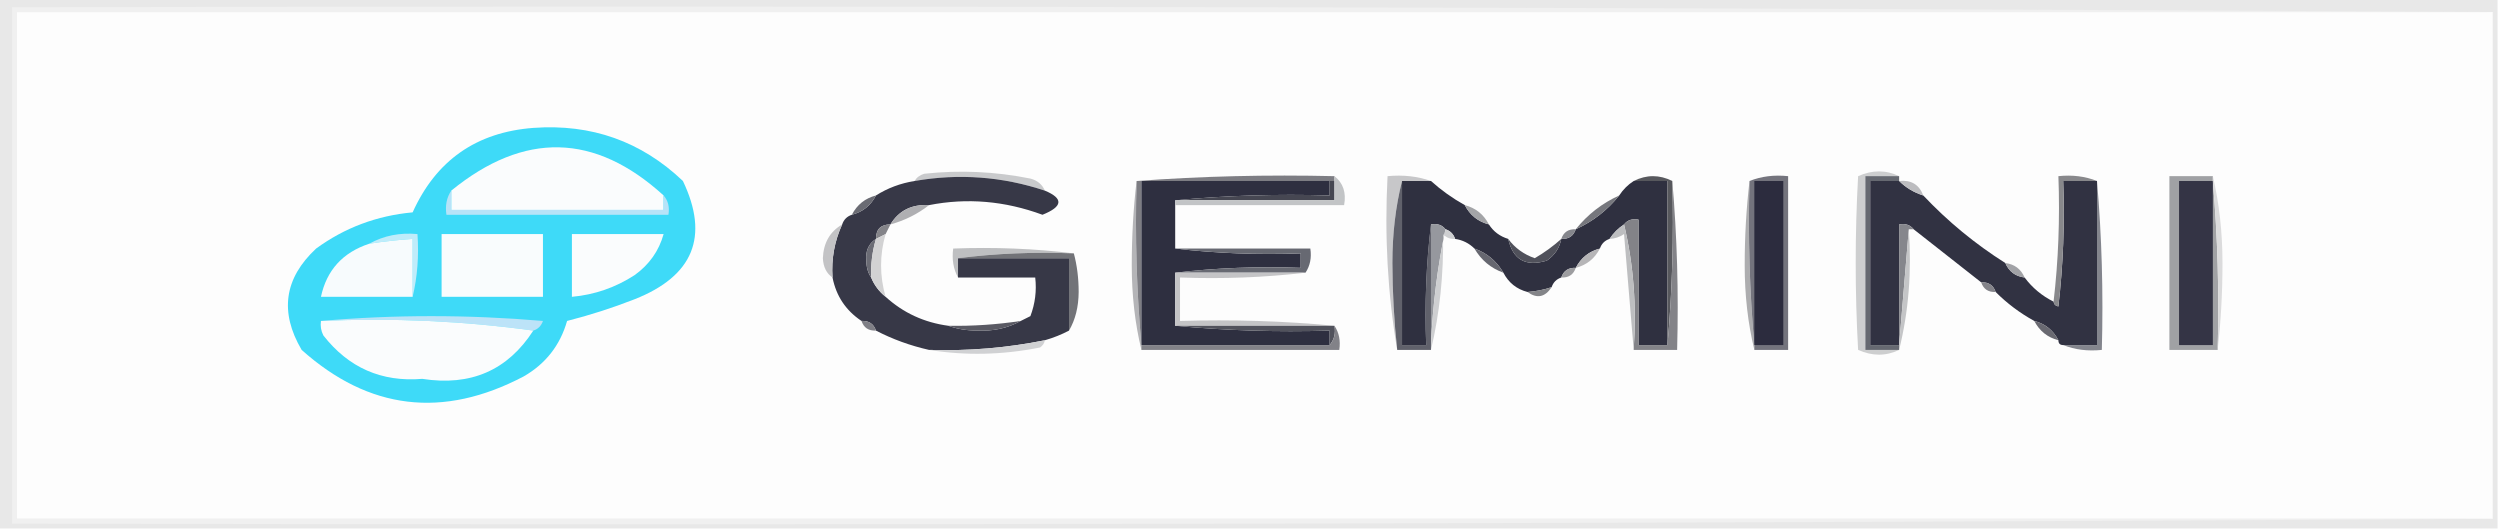 <?xml version="1.0" encoding="UTF-8"?>
<!DOCTYPE svg PUBLIC "-//W3C//DTD SVG 1.1//EN" "http://www.w3.org/Graphics/SVG/1.1/DTD/svg11.dtd">
<svg xmlns="http://www.w3.org/2000/svg" version="1.1" width="518px" height="110px" style="shape-rendering:geometricPrecision; text-rendering:geometricPrecision; image-rendering:optimizeQuality; fill-rule:evenodd; clip-rule:evenodd" xmlns:xlink="http://www.w3.org/1999/xlink">
<g><path style="opacity:1" fill="#e8e8e8" d="M -0.5,-0.5 C 172.167,-0.5 344.833,-0.5 517.5,-0.5C 517.5,36.167 517.5,72.833 517.5,109.5C 344.833,109.5 172.167,109.5 -0.5,109.5C -0.5,72.833 -0.5,36.167 -0.5,-0.5 Z"/></g>
<g><path style="opacity:1" fill="#fdfdfd" d="M 516.5,2.5 C 516.5,37.5 516.5,72.5 516.5,107.5C 345.5,107.5 174.5,107.5 3.5,107.5C 3.5,72.5 3.5,37.5 3.5,2.5C 174.5,2.5 345.5,2.5 516.5,2.5 Z"/></g>
<g><path style="opacity:1" fill="#c9cacc" d="M 216.5,39.5 C 207.676,36.57 198.676,35.904 189.5,37.5C 189.918,36.778 190.584,36.278 191.5,36C 198.889,35.199 206.223,35.533 213.5,37C 214.942,37.377 215.942,38.21 216.5,39.5 Z"/></g>
<g><path style="opacity:1" fill="#3edaf8" d="M 110.5,26.5 C 122.543,25.624 132.877,29.291 141.5,37.5C 147.002,49.022 143.669,57.189 131.5,62C 126.916,63.794 122.249,65.294 117.5,66.5C 116.058,71.548 113.058,75.382 108.5,78C 91.771,86.79 76.437,84.957 62.5,72.5C 57.889,64.653 58.889,57.653 65.5,51.5C 71.421,47.18 78.088,44.68 85.5,44C 90.355,33.236 98.688,27.403 110.5,26.5 Z"/></g>
<g><path style="opacity:1" fill="#fafcfd" d="M 137.5,40.5 C 137.5,41.5 137.5,42.5 137.5,43.5C 122.833,43.5 108.167,43.5 93.5,43.5C 93.5,42.167 93.5,40.833 93.5,39.5C 108.6,27.203 123.266,27.536 137.5,40.5 Z"/></g>
<g><path style="opacity:1" fill="#373847" d="M 216.5,39.5 C 220.399,41.134 220.232,42.8 216,44.5C 208.197,41.623 200.363,40.956 192.5,42.5C 188.915,42.292 186.249,43.625 184.5,46.5C 182.5,46.5 181.5,47.5 181.5,49.5C 179.974,50.492 179.307,51.992 179.5,54C 179.514,55.385 179.848,56.551 180.5,57.5C 181.143,59.076 182.143,60.41 183.5,61.5C 187.161,64.829 191.494,66.829 196.5,67.5C 198.304,68.162 200.304,68.495 202.5,68.5C 205.814,68.657 208.814,67.991 211.5,66.5C 212.15,66.196 212.817,65.863 213.5,65.5C 214.48,62.913 214.813,60.247 214.5,57.5C 209.167,57.5 203.833,57.5 198.5,57.5C 198.5,56.167 198.5,54.833 198.5,53.5C 206.167,53.5 213.833,53.5 221.5,53.5C 221.5,58.5 221.5,63.5 221.5,68.5C 219.972,69.309 218.306,69.976 216.5,70.5C 208.591,72.094 200.591,72.761 192.5,72.5C 188.586,71.613 184.919,70.28 181.5,68.5C 181.027,67.094 180.027,66.427 178.5,66.5C 175.246,64.323 173.246,61.323 172.5,57.5C 172.242,53.628 172.909,49.961 174.5,46.5C 174.833,45.5 175.5,44.833 176.5,44.5C 178.749,43.92 180.415,42.587 181.5,40.5C 183.89,38.98 186.557,37.98 189.5,37.5C 198.676,35.904 207.676,36.57 216.5,39.5 Z"/></g>
<g><path style="opacity:1" fill="#b4b4b7" d="M 235.5,37.5 C 235.172,49.012 235.505,60.346 236.5,71.5C 236.5,71.833 236.5,72.167 236.5,72.5C 235.171,67.04 234.504,61.207 234.5,55C 234.501,48.99 234.834,43.157 235.5,37.5 Z"/></g>
<g><path style="opacity:1" fill="#7d7d83" d="M 276.5,36.5 C 276.5,36.833 276.5,37.167 276.5,37.5C 276.167,37.5 275.833,37.5 275.5,37.5C 262.5,37.5 249.5,37.5 236.5,37.5C 236.5,48.833 236.5,60.167 236.5,71.5C 235.505,60.346 235.172,49.012 235.5,37.5C 248.99,36.504 262.656,36.171 276.5,36.5 Z"/></g>
<g><path style="opacity:1" fill="#2e2f40" d="M 275.5,37.5 C 275.5,38.5 275.5,39.5 275.5,40.5C 264.654,40.172 253.987,40.506 243.5,41.5C 243.5,41.833 243.5,42.167 243.5,42.5C 243.5,45.5 243.5,48.5 243.5,51.5C 251.984,52.493 260.651,52.826 269.5,52.5C 269.5,53.5 269.5,54.5 269.5,55.5C 260.651,55.174 251.984,55.507 243.5,56.5C 243.5,60.167 243.5,63.833 243.5,67.5C 253.987,68.494 264.654,68.828 275.5,68.5C 275.5,69.5 275.5,70.5 275.5,71.5C 262.5,71.5 249.5,71.5 236.5,71.5C 236.5,60.167 236.5,48.833 236.5,37.5C 249.5,37.5 262.5,37.5 275.5,37.5 Z"/></g>
<g><path style="opacity:1" fill="#c7c7c9" d="M 296.5,37.5 C 294.5,37.5 292.5,37.5 290.5,37.5C 289.171,42.792 288.504,48.459 288.5,54.5C 288.52,60.578 288.854,66.578 289.5,72.5C 287.521,60.88 286.854,48.88 287.5,36.5C 290.713,36.19 293.713,36.523 296.5,37.5 Z"/></g>
<g><path style="opacity:1" fill="#60616b" d="M 290.5,37.5 C 290.5,48.833 290.5,60.167 290.5,71.5C 292.167,71.5 293.833,71.5 295.5,71.5C 295.174,62.983 295.507,54.65 296.5,46.5C 296.5,54.833 296.5,63.167 296.5,71.5C 296.5,71.833 296.5,72.167 296.5,72.5C 294.167,72.5 291.833,72.5 289.5,72.5C 288.854,66.578 288.52,60.578 288.5,54.5C 288.504,48.459 289.171,42.792 290.5,37.5 Z"/></g>
<g><path style="opacity:1" fill="#2f3040" d="M 290.5,37.5 C 292.5,37.5 294.5,37.5 296.5,37.5C 298.59,39.39 300.923,41.057 303.5,42.5C 304.585,44.587 306.251,45.92 308.5,46.5C 309.436,47.974 310.77,48.974 312.5,49.5C 313.48,53.827 316.147,55.327 320.5,54C 322.141,52.871 323.141,51.371 323.5,49.5C 325.027,49.573 326.027,48.906 326.5,47.5C 330.051,45.889 333.051,43.556 335.5,40.5C 336.306,39.272 337.306,38.272 338.5,37.5C 340.833,37.5 343.167,37.5 345.5,37.5C 345.5,48.833 345.5,60.167 345.5,71.5C 343.5,71.5 341.5,71.5 339.5,71.5C 339.5,62.833 339.5,54.167 339.5,45.5C 338.209,45.263 337.209,45.596 336.5,46.5C 335.306,47.272 334.306,48.272 333.5,49.5C 332.5,49.833 331.833,50.5 331.5,51.5C 329.251,52.08 327.585,53.413 326.5,55.5C 324.973,55.427 323.973,56.094 323.5,57.5C 322.5,57.833 321.833,58.5 321.5,59.5C 319.883,60.038 318.216,60.371 316.5,60.5C 314.251,59.92 312.585,58.587 311.5,56.5C 310.089,54.086 308.089,52.419 305.5,51.5C 304.395,50.4 303.062,49.733 301.5,49.5C 301.167,48.5 300.5,47.833 299.5,47.5C 298.791,46.596 297.791,46.263 296.5,46.5C 295.507,54.65 295.174,62.983 295.5,71.5C 293.833,71.5 292.167,71.5 290.5,71.5C 290.5,60.167 290.5,48.833 290.5,37.5 Z"/></g>
<g><path style="opacity:1" fill="#57585d" d="M 338.5,37.5 C 341.167,36.167 343.833,36.167 346.5,37.5C 346.828,49.012 346.495,60.346 345.5,71.5C 345.5,60.167 345.5,48.833 345.5,37.5C 343.167,37.5 340.833,37.5 338.5,37.5 Z"/></g>
<g><path style="opacity:1" fill="#adadaf" d="M 362.5,37.5 C 362.172,49.012 362.505,60.346 363.5,71.5C 363.5,71.833 363.5,72.167 363.5,72.5C 362.171,67.04 361.504,61.207 361.5,55C 361.501,48.99 361.834,43.157 362.5,37.5 Z"/></g>
<g><path style="opacity:1" fill="#313242" d="M 393.5,37.5 C 394.899,38.89 396.566,39.89 398.5,40.5C 403.575,45.873 409.241,50.539 415.5,54.5C 416.262,56.262 417.596,57.262 419.5,57.5C 421.091,59.633 423.091,61.299 425.5,62.5C 425.56,63.043 425.893,63.376 426.5,63.5C 427.498,54.859 427.831,46.192 427.5,37.5C 429.833,37.5 432.167,37.5 434.5,37.5C 434.5,48.833 434.5,60.167 434.5,71.5C 432.167,71.5 429.833,71.5 427.5,71.5C 426.833,71.5 426.5,71.167 426.5,70.5C 425.415,68.413 423.749,67.08 421.5,66.5C 418.545,64.878 415.878,62.878 413.5,60.5C 413.027,59.094 412.027,58.427 410.5,58.5C 405.809,54.803 401.142,51.136 396.5,47.5C 395.791,46.596 394.791,46.263 393.5,46.5C 393.5,54.833 393.5,63.167 393.5,71.5C 391.5,71.5 389.5,71.5 387.5,71.5C 387.5,60.167 387.5,48.833 387.5,37.5C 389.5,37.5 391.5,37.5 393.5,37.5 Z"/></g>
<g><path style="opacity:1" fill="#88888b" d="M 434.5,37.5 C 432.167,37.5 429.833,37.5 427.5,37.5C 427.831,46.192 427.498,54.859 426.5,63.5C 425.893,63.376 425.56,63.043 425.5,62.5C 426.493,54.016 426.826,45.349 426.5,36.5C 429.385,36.194 432.052,36.527 434.5,37.5 Z"/></g>
<g><path style="opacity:1" fill="#83858d" d="M 434.5,37.5 C 435.495,48.988 435.828,60.655 435.5,72.5C 432.615,72.806 429.948,72.473 427.5,71.5C 429.833,71.5 432.167,71.5 434.5,71.5C 434.5,60.167 434.5,48.833 434.5,37.5 Z"/></g>
<g><path style="opacity:1" fill="#a0a1a4" d="M 458.5,36.5 C 458.5,36.833 458.5,37.167 458.5,37.5C 459.495,48.988 459.828,60.655 459.5,72.5C 456.167,72.5 452.833,72.5 449.5,72.5C 449.5,60.5 449.5,48.5 449.5,36.5C 452.5,36.5 455.5,36.5 458.5,36.5 Z"/></g>
<g><path style="opacity:1" fill="#343445" d="M 458.5,37.5 C 458.5,48.833 458.5,60.167 458.5,71.5C 456.167,71.5 453.833,71.5 451.5,71.5C 451.5,60.167 451.5,48.833 451.5,37.5C 453.833,37.5 456.167,37.5 458.5,37.5 Z"/></g>
<g><path style="opacity:1" fill="#dbdbdc" d="M 458.5,37.5 C 458.5,37.167 458.5,36.833 458.5,36.5C 459.829,42.127 460.496,48.127 460.5,54.5C 460.5,60.676 460.166,66.676 459.5,72.5C 459.828,60.655 459.495,48.988 458.5,37.5 Z"/></g>
<g><path style="opacity:1" fill="#bcbcbf" d="M 393.5,37.5 C 395.989,37.241 397.656,38.241 398.5,40.5C 396.566,39.89 394.899,38.89 393.5,37.5 Z"/></g>
<g><path style="opacity:1" fill="#74747d" d="M 363.5,72.5 C 363.5,72.167 363.5,71.833 363.5,71.5C 362.505,60.346 362.172,49.012 362.5,37.5C 364.948,36.527 367.615,36.194 370.5,36.5C 370.5,48.5 370.5,60.5 370.5,72.5C 368.167,72.5 365.833,72.5 363.5,72.5 Z"/></g>
<g><path style="opacity:1" fill="#2c2c3e" d="M 363.5,71.5 C 363.5,60.167 363.5,48.833 363.5,37.5C 365.5,37.5 367.5,37.5 369.5,37.5C 369.5,48.833 369.5,60.167 369.5,71.5C 367.5,71.5 365.5,71.5 363.5,71.5 Z"/></g>
<g><path style="opacity:1" fill="#cdcecf" d="M 393.5,36.5 C 391.167,36.5 388.833,36.5 386.5,36.5C 386.5,48.5 386.5,60.5 386.5,72.5C 388.833,72.5 391.167,72.5 393.5,72.5C 390.77,73.817 387.937,73.817 385,72.5C 384.333,60.5 384.333,48.5 385,36.5C 387.937,35.183 390.77,35.183 393.5,36.5 Z"/></g>
<g><path style="opacity:1" fill="#666971" d="M 393.5,36.5 C 393.5,36.833 393.5,37.167 393.5,37.5C 391.5,37.5 389.5,37.5 387.5,37.5C 387.5,48.833 387.5,60.167 387.5,71.5C 389.5,71.5 391.5,71.5 393.5,71.5C 393.5,71.833 393.5,72.167 393.5,72.5C 391.167,72.5 388.833,72.5 386.5,72.5C 386.5,60.5 386.5,48.5 386.5,36.5C 388.833,36.5 391.167,36.5 393.5,36.5 Z"/></g>
<g><path style="opacity:1" fill="#464752" d="M 275.5,37.5 C 275.833,37.5 276.167,37.5 276.5,37.5C 276.5,38.833 276.5,40.167 276.5,41.5C 265.5,41.5 254.5,41.5 243.5,41.5C 253.987,40.506 264.654,40.172 275.5,40.5C 275.5,39.5 275.5,38.5 275.5,37.5 Z"/></g>
<g><path style="opacity:1" fill="#c2c4c6" d="M 276.5,36.5 C 278.308,37.918 278.975,39.918 278.5,42.5C 266.833,42.5 255.167,42.5 243.5,42.5C 243.5,42.167 243.5,41.833 243.5,41.5C 254.5,41.5 265.5,41.5 276.5,41.5C 276.5,40.167 276.5,38.833 276.5,37.5C 276.5,37.167 276.5,36.833 276.5,36.5 Z"/></g>
<g><path style="opacity:1" fill="#a3a4a7" d="M 303.5,42.5 C 305.749,43.08 307.415,44.413 308.5,46.5C 306.251,45.92 304.585,44.587 303.5,42.5 Z"/></g>
<g><path style="opacity:1" fill="#b7e3f8" d="M 93.5,39.5 C 93.5,40.833 93.5,42.167 93.5,43.5C 108.167,43.5 122.833,43.5 137.5,43.5C 137.5,42.5 137.5,41.5 137.5,40.5C 138.434,41.568 138.768,42.901 138.5,44.5C 123.167,44.5 107.833,44.5 92.5,44.5C 92.216,42.585 92.549,40.919 93.5,39.5 Z"/></g>
<g><path style="opacity:1" fill="#6a6b73" d="M 181.5,40.5 C 180.415,42.587 178.749,43.92 176.5,44.5C 177.585,42.413 179.251,41.08 181.5,40.5 Z"/></g>
<g><path style="opacity:1" fill="#afafb2" d="M 192.5,42.5 C 190.147,44.343 187.48,45.677 184.5,46.5C 186.249,43.625 188.915,42.292 192.5,42.5 Z"/></g>
<g><path style="opacity:1" fill="#76777d" d="M 335.5,40.5 C 333.051,43.556 330.051,45.889 326.5,47.5C 328.949,44.444 331.949,42.111 335.5,40.5 Z"/></g>
<g><path style="opacity:1" fill="#96989e" d="M 296.5,46.5 C 297.791,46.263 298.791,46.596 299.5,47.5C 297.846,55.281 296.846,63.281 296.5,71.5C 296.5,63.167 296.5,54.833 296.5,46.5 Z"/></g>
<g><path style="opacity:1" fill="#838388" d="M 346.5,37.5 C 347.495,48.988 347.828,60.655 347.5,72.5C 344.5,72.5 341.5,72.5 338.5,72.5C 339.136,63.435 338.47,54.769 336.5,46.5C 337.209,45.596 338.209,45.263 339.5,45.5C 339.5,54.167 339.5,62.833 339.5,71.5C 341.5,71.5 343.5,71.5 345.5,71.5C 346.495,60.346 346.828,49.012 346.5,37.5 Z"/></g>
<g><path style="opacity:1" fill="#85868c" d="M 396.5,47.5 C 396.167,47.5 395.833,47.5 395.5,47.5C 394.833,55.5 394.167,63.5 393.5,71.5C 393.5,63.167 393.5,54.833 393.5,46.5C 394.791,46.263 395.791,46.596 396.5,47.5 Z"/></g>
<g><path style="opacity:1" fill="#f9fcfd" d="M 91.5,48.5 C 98.5,48.5 105.5,48.5 112.5,48.5C 112.5,52.833 112.5,57.167 112.5,61.5C 105.5,61.5 98.5,61.5 91.5,61.5C 91.5,57.167 91.5,52.833 91.5,48.5 Z"/></g>
<g><path style="opacity:1" fill="#fafcfd" d="M 118.5,48.5 C 124.833,48.5 131.167,48.5 137.5,48.5C 136.531,51.984 134.531,54.817 131.5,57C 127.525,59.576 123.192,61.076 118.5,61.5C 118.5,57.167 118.5,52.833 118.5,48.5 Z"/></g>
<g><path style="opacity:1" fill="#848489" d="M 184.5,46.5 C 184.167,47.167 183.833,47.833 183.5,48.5C 182.833,48.833 182.167,49.167 181.5,49.5C 181.5,47.5 182.5,46.5 184.5,46.5 Z"/></g>
<g><path style="opacity:1" fill="#cecfd1" d="M 299.5,47.5 C 300.5,47.833 301.167,48.5 301.5,49.5C 300.504,49.586 299.671,49.252 299,48.5C 299.14,56.896 298.307,64.896 296.5,72.5C 296.5,72.167 296.5,71.833 296.5,71.5C 296.846,63.281 297.846,55.281 299.5,47.5 Z"/></g>
<g><path style="opacity:1" fill="#85868c" d="M 326.5,47.5 C 326.027,48.906 325.027,49.573 323.5,49.5C 323.973,48.094 324.973,47.427 326.5,47.5 Z"/></g>
<g><path style="opacity:1" fill="#bdbec0" d="M 336.5,46.5 C 338.47,54.769 339.136,63.435 338.5,72.5C 337.833,64.657 337.167,56.657 336.5,48.5C 335.583,49.127 334.583,49.461 333.5,49.5C 334.306,48.272 335.306,47.272 336.5,46.5 Z"/></g>
<g><path style="opacity:1" fill="#c4c5c7" d="M 395.5,47.5 C 396.135,56.234 395.468,64.567 393.5,72.5C 393.5,72.167 393.5,71.833 393.5,71.5C 394.167,63.5 394.833,55.5 395.5,47.5 Z"/></g>
<g><path style="opacity:1" fill="#bfecfa" d="M 85.5,61.5 C 85.5,57.5 85.5,53.5 85.5,49.5C 82.482,49.704 79.482,50.037 76.5,50.5C 79.507,48.825 82.841,48.159 86.5,48.5C 86.818,53.032 86.485,57.366 85.5,61.5 Z"/></g>
<g><path style="opacity:1" fill="#f7fbfd" d="M 85.5,61.5 C 79.167,61.5 72.833,61.5 66.5,61.5C 67.682,55.98 71.015,52.314 76.5,50.5C 79.482,50.037 82.482,49.704 85.5,49.5C 85.5,53.5 85.5,57.5 85.5,61.5 Z"/></g>
<g><path style="opacity:1" fill="#bebfc1" d="M 222.5,52.5 C 214.316,52.174 206.316,52.508 198.5,53.5C 198.5,54.833 198.5,56.167 198.5,57.5C 197.539,55.735 197.205,53.735 197.5,51.5C 206.017,51.174 214.35,51.507 222.5,52.5 Z"/></g>
<g><path style="opacity:1" fill="#c3c3c5" d="M 174.5,46.5 C 172.909,49.961 172.242,53.628 172.5,57.5C 171.252,56.666 170.585,55.333 170.5,53.5C 170.623,50.328 171.956,47.995 174.5,46.5 Z"/></g>
<g><path style="opacity:1" fill="#6b6c75" d="M 181.5,49.5 C 180.735,52.096 180.401,54.763 180.5,57.5C 179.848,56.551 179.514,55.385 179.5,54C 179.307,51.992 179.974,50.492 181.5,49.5 Z"/></g>
<g><path style="opacity:1" fill="#d2d2d3" d="M 183.5,48.5 C 182.246,52.818 182.246,57.152 183.5,61.5C 182.143,60.41 181.143,59.076 180.5,57.5C 180.401,54.763 180.735,52.096 181.5,49.5C 182.167,49.167 182.833,48.833 183.5,48.5 Z"/></g>
<g><path style="opacity:1" fill="#727378" d="M 198.5,53.5 C 206.316,52.508 214.316,52.174 222.5,52.5C 223.164,54.978 223.497,57.645 223.5,60.5C 223.478,63.59 222.812,66.257 221.5,68.5C 221.5,63.5 221.5,58.5 221.5,53.5C 213.833,53.5 206.167,53.5 198.5,53.5 Z"/></g>
<g><path style="opacity:1" fill="#50515b" d="M 312.5,49.5 C 313.881,51.371 315.715,52.704 318,53.5C 319.981,52.35 321.814,51.017 323.5,49.5C 323.141,51.371 322.141,52.871 320.5,54C 316.147,55.327 313.48,53.827 312.5,49.5 Z"/></g>
<g><path style="opacity:1" fill="#666770" d="M 305.5,51.5 C 308.089,52.419 310.089,54.086 311.5,56.5C 308.911,55.581 306.911,53.914 305.5,51.5 Z"/></g>
<g><path style="opacity:1" fill="#b6b5b7" d="M 331.5,51.5 C 330.415,53.587 328.749,54.92 326.5,55.5C 327.585,53.413 329.251,52.08 331.5,51.5 Z"/></g>
<g><path style="opacity:1" fill="#a1a2a6" d="M 415.5,54.5 C 417.404,54.738 418.738,55.738 419.5,57.5C 417.596,57.262 416.262,56.262 415.5,54.5 Z"/></g>
<g><path style="opacity:1" fill="#676972" d="M 243.5,51.5 C 252.833,51.5 262.167,51.5 271.5,51.5C 271.784,53.415 271.451,55.081 270.5,56.5C 261.5,56.5 252.5,56.5 243.5,56.5C 251.984,55.507 260.651,55.174 269.5,55.5C 269.5,54.5 269.5,53.5 269.5,52.5C 260.651,52.826 251.984,52.493 243.5,51.5 Z"/></g>
<g><path style="opacity:1" fill="#9d9da0" d="M 326.5,55.5 C 326.027,56.906 325.027,57.573 323.5,57.5C 323.973,56.094 324.973,55.427 326.5,55.5 Z"/></g>
<g><path style="opacity:1" fill="#838389" d="M 410.5,58.5 C 412.027,58.427 413.027,59.094 413.5,60.5C 411.973,60.573 410.973,59.906 410.5,58.5 Z"/></g>
<g><path style="opacity:1" fill="#838488" d="M 321.5,59.5 C 320.121,61.597 318.455,61.93 316.5,60.5C 318.216,60.371 319.883,60.038 321.5,59.5 Z"/></g>
<g><path style="opacity:1" fill="#bce3f8" d="M 66.5,66.5 C 81.672,65.174 97.005,65.174 112.5,66.5C 112.145,67.522 111.478,68.189 110.5,68.5C 96.205,66.517 81.538,65.85 66.5,66.5 Z"/></g>
<g><path style="opacity:1" fill="#fafcfd" d="M 66.5,66.5 C 81.538,65.85 96.205,66.517 110.5,68.5C 105.192,76.733 97.526,80.066 87.5,78.5C 79.059,79.197 72.226,76.197 67,69.5C 66.517,68.552 66.35,67.552 66.5,66.5 Z"/></g>
<g><path style="opacity:1" fill="#c4c4c6" d="M 243.5,56.5 C 252.5,56.5 261.5,56.5 270.5,56.5C 262.016,57.493 253.349,57.826 244.5,57.5C 244.5,60.5 244.5,63.5 244.5,66.5C 255.346,66.172 266.013,66.506 276.5,67.5C 265.5,67.5 254.5,67.5 243.5,67.5C 243.5,63.833 243.5,60.167 243.5,56.5 Z"/></g>
<g><path style="opacity:1" fill="#7f7f86" d="M 178.5,66.5 C 180.027,66.427 181.027,67.094 181.5,68.5C 179.973,68.573 178.973,67.906 178.5,66.5 Z"/></g>
<g><path style="opacity:1" fill="#595963" d="M 211.5,66.5 C 208.814,67.991 205.814,68.657 202.5,68.5C 200.304,68.495 198.304,68.162 196.5,67.5C 201.537,67.587 206.537,67.254 211.5,66.5 Z"/></g>
<g><path style="opacity:1" fill="#51525c" d="M 243.5,67.5 C 254.5,67.5 265.5,67.5 276.5,67.5C 276.768,69.099 276.434,70.432 275.5,71.5C 275.5,70.5 275.5,69.5 275.5,68.5C 264.654,68.828 253.987,68.494 243.5,67.5 Z"/></g>
<g><path style="opacity:1" fill="#696971" d="M 421.5,66.5 C 423.749,67.08 425.415,68.413 426.5,70.5C 424.251,69.92 422.585,68.587 421.5,66.5 Z"/></g>
<g><path style="opacity:1" fill="#d0d1d3" d="M 216.5,70.5 C 216.389,71.117 216.056,71.617 215.5,72C 207.7,73.557 200.033,73.723 192.5,72.5C 200.591,72.761 208.591,72.094 216.5,70.5 Z"/></g>
<g><path style="opacity:1" fill="#828288" d="M 276.5,67.5 C 277.451,68.919 277.784,70.585 277.5,72.5C 263.833,72.5 250.167,72.5 236.5,72.5C 236.5,72.167 236.5,71.833 236.5,71.5C 249.5,71.5 262.5,71.5 275.5,71.5C 276.434,70.432 276.768,69.099 276.5,67.5 Z"/></g>
<g><path style="opacity:1" fill="#f0f0f0" d="M 516.5,2.5 C 345.5,2.5 174.5,2.5 3.5,2.5C 3.5,37.5 3.5,72.5 3.5,107.5C 174.5,107.5 345.5,107.5 516.5,107.5C 345.334,108.5 174.001,108.833 2.5,108.5C 2.5,72.833 2.5,37.167 2.5,1.5C 174.001,1.167 345.334,1.5 516.5,2.5 Z"/></g>
</svg>
